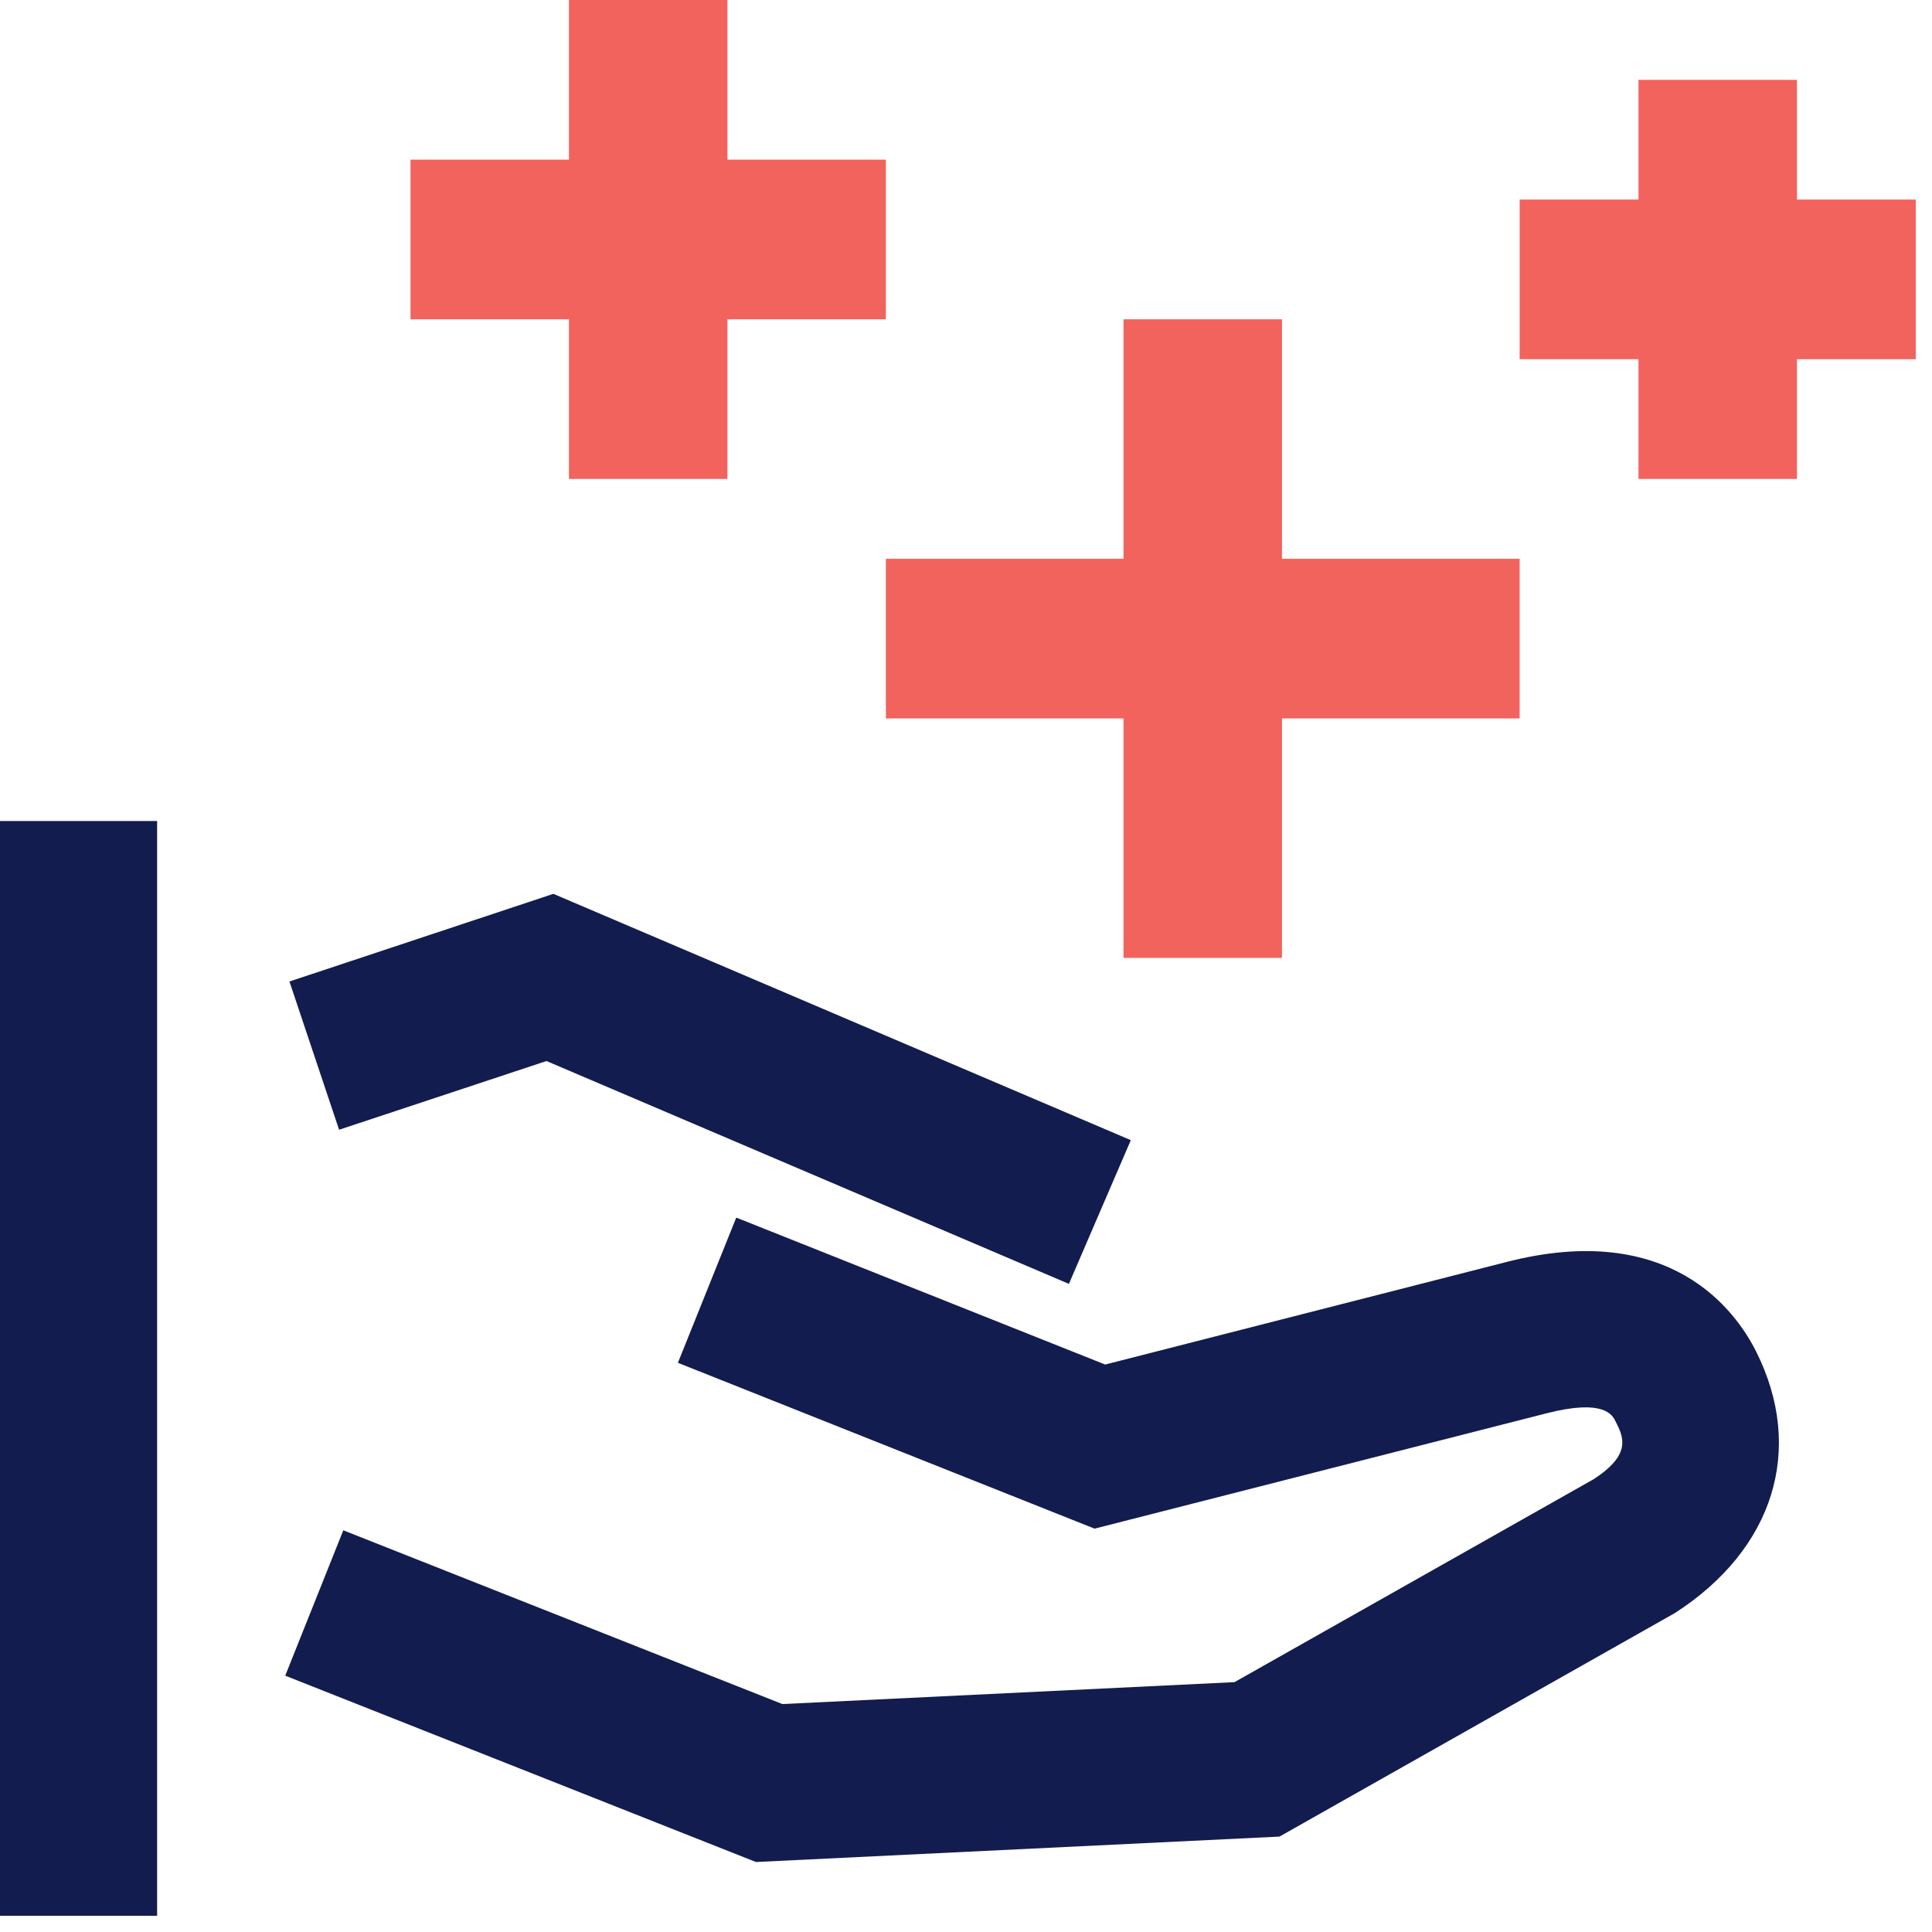 <svg width="49" height="49" viewBox="0 0 49 49" fill="none" xmlns="http://www.w3.org/2000/svg">
<path fill-rule="evenodd" clip-rule="evenodd" d="M0 48.588H3.985V20.823H0V48.588ZM27.11 32.562L13.86 26.91L8.6 28.653L7.341 24.893L14.035 22.67L28.68 28.917L27.11 32.562ZM7.234 42.499L19.173 47.225L32.451 46.58L42.48 40.91C44.992 39.292 45.781 36.749 44.538 34.275C44.018 33.239 42.364 30.947 38.228 32.002L28.03 34.608L18.673 30.881L17.193 34.564L27.761 38.77L39.222 35.845C40.684 35.471 40.894 35.888 40.973 36.047L40.973 36.047C41.173 36.442 41.396 36.884 40.413 37.519L31.31 42.663L19.843 43.219L8.707 38.812L7.234 42.499Z" fill="#121C4E"/>
<path fill-rule="evenodd" clip-rule="evenodd" d="M14.43 12.147H18.449V8.098H22.468V4.049H18.449V0H14.43V4.049H10.412V8.098H14.43V12.147ZM32.514 24.294H28.495V18.221H22.468V14.172H28.495V8.098H32.514V14.172H38.542V18.221H32.514V24.294ZM41.556 12.147H45.575V9.11H48.588V5.061H45.575V2.025H41.556V5.061H38.542V9.11H41.556V12.147Z" fill="#F2635D"/>
<mask id="mask0_385_1506" style="mask-type:luminance" maskUnits="userSpaceOnUse" x="10" y="0" width="39" height="25">
<path fill-rule="evenodd" clip-rule="evenodd" d="M14.43 12.147H18.449V8.098H22.468V4.049H18.449V0H14.43V4.049H10.412V8.098H14.43V12.147ZM32.514 24.294H28.495V18.221H22.468V14.172H28.495V8.098H32.514V14.172H38.542V18.221H32.514V24.294ZM41.556 12.147H45.575V9.11H48.588V5.061H45.575V2.025H41.556V5.061H38.542V9.11H41.556V12.147Z" fill="white"/>
</mask>
<g mask="url(#mask0_385_1506)">
</g>
</svg>
